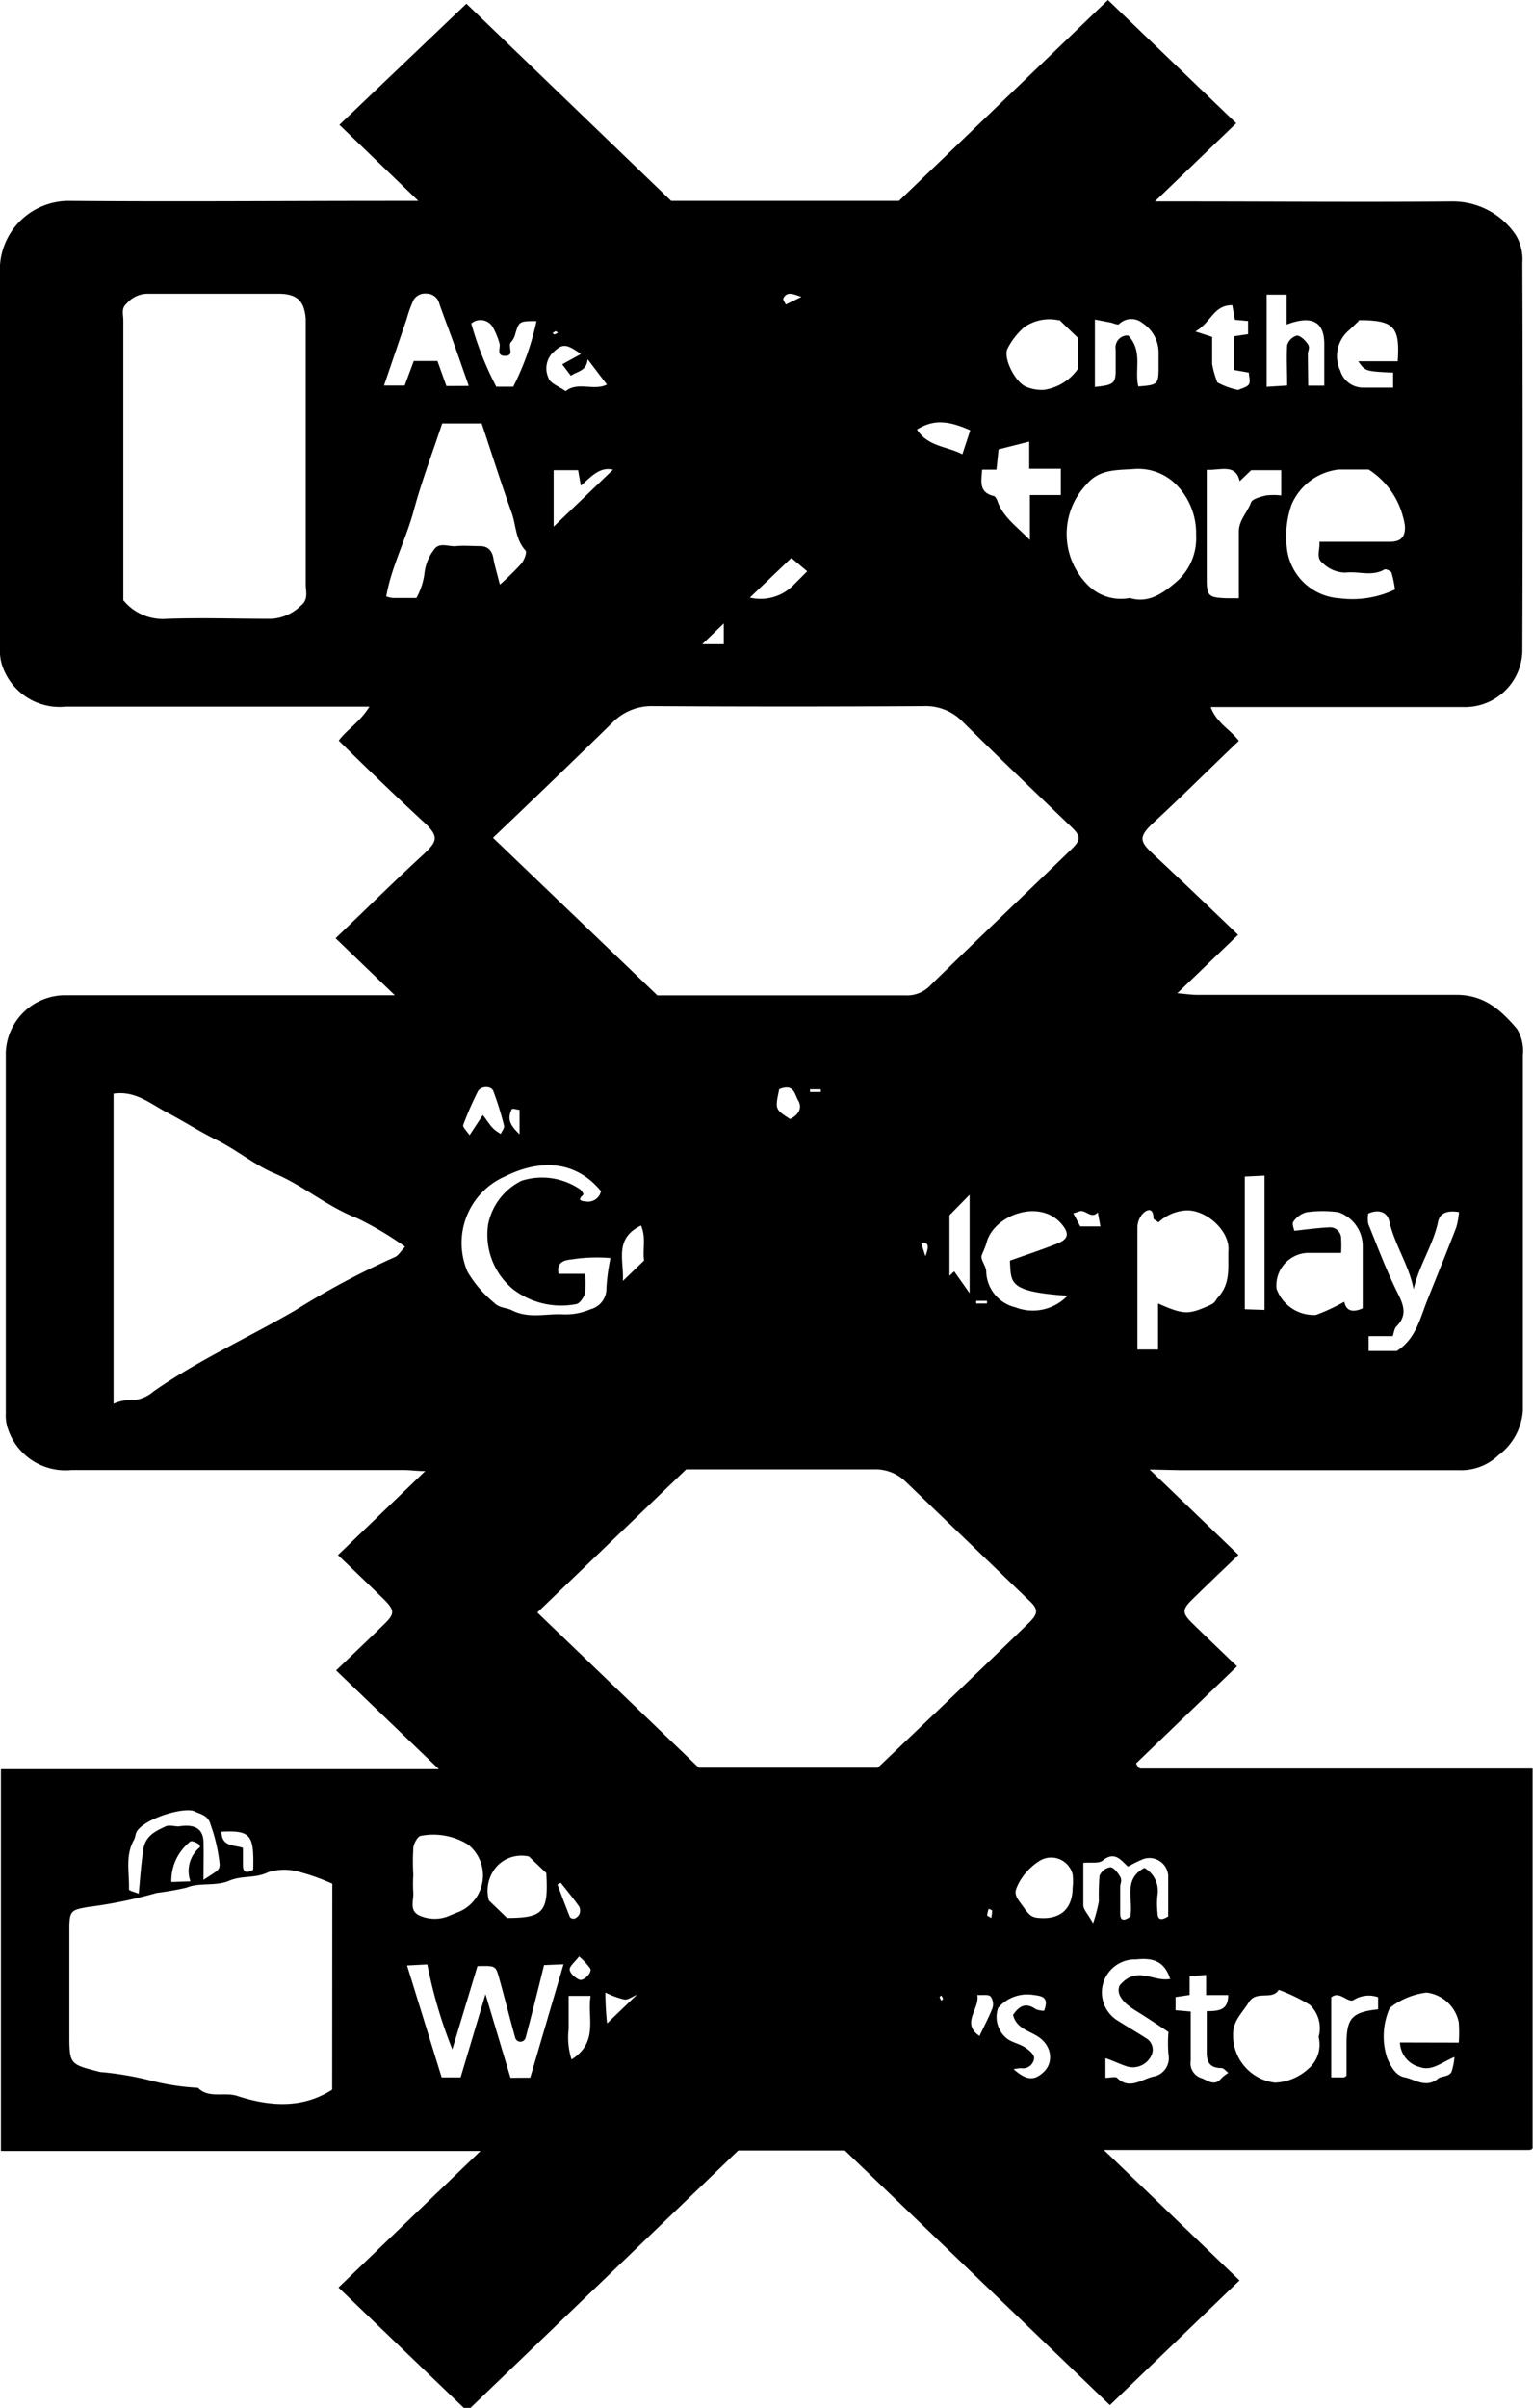 <svg xmlns="http://www.w3.org/2000/svg" viewBox="0 0 116.49 182.88"><title>sans-app</title><g id="Calque_2" data-name="Calque 2"><g id="Calque_1-2" data-name="Calque 1"><path d="M42.25,25.14l-.26.14s.1.13.13.12a1.35,1.35,0,0,0,.27-.12l-.15-.14M71.53,151.56s-.13.1-.13.13a1.35,1.35,0,0,0,.13.26s.14-.1.13-.13a1.13,1.13,0,0,0-.13-.26M74.18,99H75v-.2h-.82Zm1.14,46.68a2.74,2.74,0,0,0,.07-.56c0-.05-.17-.1-.26-.15a2.74,2.74,0,0,0-.12.51s.16.1.31.19M61.55,82.94h.82v-.2h-.82ZM70,94.41l.32,1c.32-.82.21-1.1-.32-1m-9.1-71.86c-.65-.23-1.09-.43-1.37.1-.06.11.12.32.18.48l1.19-.58M39.48,86.14V84.29c-.19,0-.31-.07-.44-.07s-.15,0-.17.06c-.31.69-.17,1.13.61,1.87m44.14,7-.2-1.07c-.5.56-.93-.26-1.42-.07-.16.06-.33.11-.44.14l.53,1ZM44,148.6c-.33.43-.73.73-.71,1s.41.62.73.76,1-.55.83-.85a5.09,5.09,0,0,0-.84-.91M42.61,143l-.25.13c.31.83.62,1.66.95,2.48a.38.38,0,0,0,.34.11.7.7,0,0,0,.37-.33.71.71,0,0,0,0-.57c-.44-.62-.93-1.22-1.41-1.82M55,48.93V47.35l-1.64,1.58ZM46,151.35a22.83,22.83,0,0,0,.13,2.33l2.27-2.18c-.34.14-.65.39-.94.37a6.72,6.72,0,0,1-1.45-.53m28.41,3.32c.33-.71.71-1.41,1-2.15a1,1,0,0,0-.15-.88c-.18-.17-.61-.08-1-.11.18,1.11-1.29,2.17.2,3.14m-60-11.77a2.33,2.33,0,0,1,.73-2.6A.36.36,0,0,0,15,140c-.16-.09-.44-.2-.53-.14a3.78,3.78,0,0,0-1.45,3.08Zm2.36-3.78c0,1.19,1,1,1.63,1.24,0,.43,0,.88,0,1.33,0,.63.37.55.78.33.07-2.66-.18-3-2.41-2.89M48.94,95.74c-.13-.83.17-1.73-.23-2.66-2.06,1-1.29,2.63-1.38,4.21l1.61-1.55m-12.21-11c.35.47.54.77.78,1a3.09,3.09,0,0,0,.54.38c.09-.21.3-.45.25-.63a24.56,24.56,0,0,0-.81-2.61c-.17-.44-1-.4-1.2.06a24.23,24.23,0,0,0-1.09,2.5c-.06.17.28.47.48.78l1-1.52m33-52.08c.82,1.31,2.29,1.27,3.45,1.88l.6-1.82c-1.76-.78-2.82-.81-4.05-.06M43.21,151.59c0,1,0,1.73,0,2.5a5.52,5.52,0,0,0,.22,2.33c2.09-1.33,1.17-3.19,1.45-4.83ZM60.12,42.39l-3.14,3a3.51,3.51,0,0,0,3.36-1l1-1-1.19-1m-16-15.49c-1.19-.86-1.45-.81-2.25,0a1.71,1.71,0,0,0-.22,1.81c.12.41.84.66,1.3,1,.92-.75,2.13,0,3.14-.5l-1.47-1.93c-.06.92-.83.92-1.27,1.26l-.66-.87,1.42-.78M81.51,143.37a4.39,4.39,0,0,0,0-1,1.68,1.68,0,0,0-2.57-1,4.61,4.61,0,0,0-1.54,1.68c-.25.53-.35.74,0,1.28.74,1,.83,1.26,1.46,1.33,1.7.17,2.64-.65,2.65-2.31M72.15,96.9l.36-.34,1.17,1.66V90.74L72.15,92.3Zm30,60.88c.08-.07.17-.11.17-.16,0-.78,0-1.56,0-2.34,0-2,.4-2.45,2.4-2.67v-.92a2.15,2.15,0,0,0-1.86.21c-.43.26-1.07-.74-1.7-.2v6.08ZM38.51,145.67c2.78,0,3.18-.44,3-3.41L40.19,141a2.57,2.57,0,0,0-2.33.64,2.77,2.77,0,0,0-.71,2.7l1.35,1.3M42.07,40l4.51-4.33c-1-.24-1.66.53-2.44,1.22-.1-.53-.16-.88-.21-1.18H42.07ZM77,157.14c1,.88,1.59.92,2.33.21s.62-2-.49-2.69c-.67-.43-1.62-.62-1.86-1.63.43-.61.91-1,1.73-.43a1.64,1.64,0,0,0,.63.12c.41-1.09-.19-1.12-.94-1.22a2.91,2.91,0,0,0-2.55,1,2.09,2.09,0,0,0,.73,2.38c.41.27.94.37,1.34.64s.69.57.66.83a.86.86,0,0,1-1,.73,3.22,3.22,0,0,0-.6.09m-61.51-14.4c1.19-.76,1.21-.76,1.22-1.19a12.63,12.63,0,0,0-.69-3c-.18-.72-.79-.79-1.2-1-.75-.37-3.71.49-4.39,1.5-.13.2-.12.48-.24.68-.67,1.2-.33,2.5-.37,3.75,0,.09.44.19.74.32.12-1.25.19-2.31.35-3.36s.93-1.39,1.69-1.75c.27-.13.68,0,1,0,1.2-.2,1.85.17,1.88,1.15s0,1.8,0,3M90.82,25.17l1.29.42c0,.66,0,1.37,0,2.06a7.22,7.22,0,0,0,.4,1.4,5.87,5.87,0,0,0,1.58.57c.28-.13.67-.21.81-.43s0-.6,0-.89l-1.13-.2V25.54l1.07-.16v-1l-1-.09-.2-1.11c-1.44,0-1.58,1.3-2.81,2m-50-.79c-1.37,0-1.37,0-1.66.91a1.49,1.49,0,0,1-.31.65c-.35.31.3,1.06-.46,1.08s-.31-.66-.46-1a5.84,5.84,0,0,0-.48-1.16,1.08,1.08,0,0,0-1.65-.3,24.52,24.52,0,0,0,1.9,4.8H39a20.32,20.32,0,0,0,1.77-5M90.48,152.79c0,1.27,0,2.5,0,3.72a1.18,1.18,0,0,0,.83,1.33c.54.21,1,.63,1.51,0a2.79,2.79,0,0,1,.52-.4c-.17-.13-.35-.37-.53-.37-.91,0-1.13-.5-1.11-1.26,0-1,0-2,0-3.06,1,0,1.62-.11,1.63-1.22H91.65V150l-1.25.09v1.43l-1.07.16v1l1.14.1m-8.15-11.35c0,1.18,0,2.22,0,3.26,0,.34.34.66.74,1.38a11.25,11.25,0,0,0,.44-1.66,19.15,19.15,0,0,1,.05-1.94,1.07,1.07,0,0,1,.81-.65c.27,0,.59.42.76.72s0,.51,0,.77c0,.65,0,1.3,0,2s.42.51.77.26c.25-1.3-.58-2.82,1.07-3.7a2,2,0,0,1,1,2.05,5.87,5.87,0,0,0,0,1.36c0,.63.39.53.81.27,0-1,0-2.08,0-3.11a1.43,1.43,0,0,0-2.06-1.17c-.35.15-.68.33-1,.5-.51-.46-1-1.22-1.93-.45-.29.23-.88.11-1.48.17m13.79-42V89.29l-1.5.07V99.44Zm7.18-75.13-.72.69a2.57,2.57,0,0,0-.7,3.11,1.8,1.8,0,0,0,1.7,1.28c.79,0,1.58,0,2.31,0V28.3c-2.11-.1-2.11-.1-2.65-.86h3c.18-2.65-.29-3.13-3-3.12m-22.79,0a3.32,3.32,0,0,0-2.6.54,5.36,5.36,0,0,0-1.26,1.62c-.35.71.57,2.53,1.4,2.89a3.05,3.05,0,0,0,1.37.24A3.82,3.82,0,0,0,81.92,28V25.67l-1.4-1.35m2.68,5.07c1.36-.14,1.53-.26,1.58-1.08,0-.59,0-1.17,0-1.76a.91.91,0,0,1,.95-1.07c1.14,1.19.46,2.62.77,3.87,1.41-.1,1.51-.17,1.54-1.19,0-.45,0-.91,0-1.37a2.66,2.66,0,0,0-1.21-2.24,1.33,1.33,0,0,0-1.8.07c-.1.09-.44-.09-.68-.13l-1.15-.22ZM31.4,142.5a10.54,10.54,0,0,0,0,1.17c.07.61-.33,1.38.4,1.78a2.83,2.83,0,0,0,2.46,0l.69-.28a3,3,0,0,0,.61-5.08,5,5,0,0,0-3.56-.66c-.24,0-.55.56-.59.89a17,17,0,0,0,0,2.15m68-113.18h1.22c0-1.1,0-2.13,0-3.16,0-1.7-.94-2.21-2.86-1.48V22.38H96.25v7l1.56-.1c0-1.11-.06-2.09,0-3.06a1.07,1.07,0,0,1,.74-.73c.27,0,.64.36.83.65s0,.5,0,.76Zm.79,125.42a2.44,2.44,0,0,0-.68-2.45,13.51,13.51,0,0,0-2.35-1.13c-.5.83-1.68,0-2.27.94-.49.8-1.22,1.42-1.2,2.46a3.62,3.62,0,0,0,3.18,3.65,4,4,0,0,0,2.57-1.08,2.4,2.4,0,0,0,.75-2.39M74.63,35.67c-.06.91-.26,1.72.87,2,.12,0,.25.25.3.4.41,1.18,1.42,1.88,2.46,2.94V37.6h2.35v-2H78.21V33.54l-2.33.59c-.06.59-.11,1.06-.16,1.54Zm36.22,119.47a11.14,11.14,0,0,0,0-1.54,2.84,2.84,0,0,0-2.45-2.26,5.55,5.55,0,0,0-2.79,1.16,5.27,5.27,0,0,0-.2,3.81c.29.65.63,1.34,1.35,1.47s1.61.87,2.53.08c.2-.17.79-.12,1-.48a4.53,4.53,0,0,0,.23-1.15c-1,.42-1.71,1.09-2.62.77a2,2,0,0,1-1.52-1.87Zm-21.92-4.8c-.47-1.53-1.49-1.63-2.61-1.52A2.51,2.51,0,0,0,85,153.51c.69.44,1.4.85,2.08,1.29a1,1,0,0,1,.41,1.32,1.56,1.56,0,0,1-1.81.84c-.47-.15-.93-.36-1.39-.54l-.29-.1v1.49c.36,0,.75-.11.88,0,1,1,2,0,2.91-.12a1.44,1.44,0,0,0,1-1.67,10,10,0,0,1,0-1.69c-.79-.52-1.63-1.09-2.49-1.62s-1.53-1.2-1.22-1.91c1.3-1.55,2.52-.27,3.8-.49m-53.26-121c-.46-1.31-.84-2.41-1.23-3.49-.33-.91-.68-1.82-1-2.73a1,1,0,0,0-1-.79,1,1,0,0,0-1.06.7,9.29,9.29,0,0,0-.42,1.2l-1.73,5.08h1.57l.69-1.86h1.8l.68,1.9Zm45.47,69.1c-4.55-.31-4.24-1-4.35-2.66,1.23-.44,2.42-.83,3.58-1.29.89-.35.94-.79.37-1.47-1.66-2-5.14-.71-5.71,1.35-.1.37-.26.69-.38,1s.31.78.34,1.19a2.88,2.88,0,0,0,2.21,2.76,3.65,3.65,0,0,0,4-.91M104,102.61h2.14c1.44-.92,1.75-2.43,2.3-3.81.74-1.86,1.5-3.71,2.22-5.58a6.23,6.23,0,0,0,.21-1.16c-.87-.15-1.45.06-1.59.72-.37,1.79-1.46,3.33-1.86,5.14-.35-1.83-1.45-3.38-1.85-5.17-.16-.71-.82-.93-1.6-.58a2.21,2.21,0,0,0,0,.78c.73,1.8,1.41,3.62,2.28,5.35.46.92.65,1.65-.14,2.45-.16.16-.18.44-.28.73H104Zm-.45-3.25c0-1.55,0-3.16,0-4.77a2.73,2.73,0,0,0-1.84-2.52,8.93,8.93,0,0,0-2.43,0,1.76,1.76,0,0,0-1,.72c-.12.17.05.54.07.69,1-.11,1.82-.22,2.64-.26a.84.84,0,0,1,.92.81,9.78,9.78,0,0,1,0,1.13c-1,0-1.79,0-2.6,0A2.48,2.48,0,0,0,97,97.87a3,3,0,0,0,3,2,15,15,0,0,0,2.15-1c.12.59.5.88,1.36.52M94.14,45.45c0-1.83,0-3.46,0-5.09,0-.86.65-1.44.92-2.19.1-.28.73-.44,1.15-.54a5.07,5.07,0,0,1,1.15,0V35.71H95.08l-.88.84c-.3-1.37-1.48-.81-2.5-.87,0,2.86,0,5.59,0,8.32,0,1.28.15,1.39,1.51,1.44h.93M88,99c2,.89,2.34.85,4,.1.35-.16.38-.37.56-.57,1-1.09.73-2.36.79-3.6.07-1.44-1.63-3-3.13-3a3.33,3.33,0,0,0-2.19.91c-.2-.16-.38-.23-.38-.31,0-.76-.42-.77-.85-.31a1.64,1.64,0,0,0-.37,1c0,1.43,0,2.86,0,4.28v5H88ZM45.66,90.46c-2.14-2.58-5-2.24-7.24-1.13a5.52,5.52,0,0,0-2.89,7.27,8.76,8.76,0,0,0,2,2.33c.39.43,1,.39,1.37.59,1.3.66,2.62.23,3.92.31a4.81,4.81,0,0,0,2.05-.39,1.61,1.61,0,0,0,1.21-1.57,14.68,14.68,0,0,1,.31-2.32,12.46,12.46,0,0,0-2.72.07c-.38.08-1.46,0-1.22,1.13h2a6.14,6.14,0,0,1,0,1.48c-.09.32-.41.79-.67.82A6,6,0,0,1,39,97.93,5.36,5.36,0,0,1,37.09,93a4.71,4.71,0,0,1,2.54-3.32,5.12,5.12,0,0,1,4.46.66c.12.09.27.37.24.39-.35.32-.38.48.18.52a1,1,0,0,0,1.16-.8M40.29,157.8l2.53-8.61-1.48.06c-.49,2-.93,3.74-1.4,5.52a.41.41,0,0,1-.79,0c-.43-1.53-.81-3.07-1.24-4.6-.25-.88-.28-.87-1.63-.84l-1.91,6.32a36.2,36.2,0,0,1-1.9-6.45l-1.54.08,2.63,8.5H35l1.89-6.32,1.9,6.35ZM106,44.77a7.78,7.78,0,0,0-.25-1.23c0-.15-.45-.35-.54-.29-.95.56-2,.12-2.94.24a2.47,2.47,0,0,1-1.72-.69c-.6-.43-.23-1-.29-1.65,1.85,0,3.6,0,5.35,0,.85,0,1.18-.38,1.15-1.18a4.21,4.21,0,0,0-.15-.72A6.07,6.07,0,0,0,104,35.66c-.66,0-1.46,0-2.27,0a4.44,4.44,0,0,0-3.6,2.7,7.34,7.34,0,0,0-.35,3.17,4.29,4.29,0,0,0,4,3.91,7.53,7.53,0,0,0,4.23-.67m-20.15.65c1.48.47,2.67-.49,3.59-1.28a4.37,4.37,0,0,0,1.44-3.49,5.26,5.26,0,0,0-1.4-3.73,4.09,4.09,0,0,0-3.31-1.3c-1.33.1-2.62,0-3.59,1.14a5.47,5.47,0,0,0,0,7.6,3.53,3.53,0,0,0,3.26,1.06M38,44.39a20.13,20.13,0,0,0,1.61-1.58c.22-.26.45-.85.32-1-.73-.79-.72-1.82-1-2.72-.82-2.29-1.55-4.6-2.33-6.93h-3c-.74,2.23-1.56,4.39-2.16,6.61s-1.7,4.27-2.09,6.53a2.6,2.6,0,0,0,.5.12h1.79a5.25,5.25,0,0,0,.63-2,3.55,3.55,0,0,1,.7-1.66c.41-.62,1.12-.22,1.69-.28s1.22,0,1.83,0,.91.38,1,.92.29,1.18.48,1.95M9.4,45.62A3.86,3.86,0,0,0,12.69,47c2.65-.09,5.3,0,7.94,0a3.47,3.47,0,0,0,2.23-1c.6-.48.37-1.07.37-1.62q0-9.69,0-19.38c0-.26,0-.52,0-.78-.1-1.37-.67-1.91-2.07-1.91-3.33,0-6.66,0-10,0a2.1,2.1,0,0,0-1.53.74c-.44.37-.26.84-.26,1.27,0,7.11,0,14.22,0,21.29m15.88,97.46a16.09,16.09,0,0,0-2.45-.88,4.1,4.1,0,0,0-2.4,0c-1,.5-2,.23-3,.66s-2.26.11-3.23.52a22.36,22.36,0,0,1-2.27.4,34.7,34.7,0,0,1-5.22,1.07c-1.23.22-1.4.26-1.41,1.55,0,2.67,0,5.34,0,8,0,2.38,0,2.38,2.18,2.94a1.42,1.42,0,0,0,.38.06,24.14,24.14,0,0,1,3.59.62,17.81,17.81,0,0,0,3.62.56c.83.84,2,.29,3,.62,2.4.78,4.91,1,7.2-.48Zm-16.62-60v23.55a3.13,3.13,0,0,1,1.49-.28,2.62,2.62,0,0,0,1.52-.64c3.39-2.38,7.2-4.09,10.78-6.17A61,61,0,0,1,30,95.48c.27-.11.44-.43.78-.79a24.82,24.82,0,0,0-3.65-2.17c-2.26-.87-4.05-2.46-6.27-3.4-1.55-.66-2.88-1.79-4.4-2.54-1.3-.64-2.5-1.42-3.78-2.09s-2.39-1.67-4.06-1.42m43.51,28.54-11.3,10.86,12.27,11.79H66.7l5-4.76c2.16-2.07,4.32-4.14,6.47-6.23.74-.72.75-1.06,0-1.74-3.11-3-6.24-6-9.35-9a3.29,3.29,0,0,0-2.45-.93c-4.81,0-9.62,0-14.21,0m-2.22-36c6.34,0,12.58,0,18.82,0a2.45,2.45,0,0,0,1.93-.75c3.47-3.4,7-6.74,10.48-10.11,1.06-1,1.06-1.18,0-2.16-2.68-2.58-5.38-5.15-8-7.75a3.92,3.92,0,0,0-3-1.2q-10.27.06-20.54,0a4.15,4.15,0,0,0-3.12,1.28c-3,2.93-6,5.82-9.05,8.72L49.95,75.6m9.26,7.15c-.32,1.5-.32,1.5.82,2.24.64-.28.95-.84.64-1.37s-.33-1.35-1.47-.88m28.16,28.87,6.75,6.49c-1.14,1.09-2.3,2.19-3.44,3.31-.86.83-.87,1.09-.05,1.89,1.14,1.12,2.3,2.22,3.38,3.26l-7.67,7.37a2,2,0,0,0,.18.31.29.29,0,0,0,.16.08h29.79v28.84s0,0-.06.06a.34.34,0,0,1-.17.07H83.88l10.31,9.91-9.85,9.47L64.2,163.33H56.1L35.75,182.88h-.32c-.07,0-.15,0-.19,0l-9.52-9.14,10.79-10.37H.07v-29H33.35l-7.81-7.5c1.34-1.29,2.54-2.42,3.71-3.57.73-.72.73-1,0-1.75-1.18-1.16-2.38-2.3-3.57-3.44l6.63-6.38c-.63,0-1.13-.08-1.64-.08H5.43a4.6,4.6,0,0,1-4.85-3.2,3.2,3.2,0,0,1-.14-1.12q0-13.7,0-27.41A4.52,4.52,0,0,1,5,75.59H30l-4.5-4.33C27.87,69,30,66.89,32.21,64.86c1.06-1,1.15-1.36-.06-2.47-2.16-2-4.24-4-6.41-6.14.6-.83,1.6-1.39,2.33-2.58H5A4.6,4.6,0,0,1,.13,50.43,3.51,3.51,0,0,1,0,49.29c0-9.72,0-19.45,0-29.17a5.24,5.24,0,0,1,5.14-4.86c8.22.07,16.43,0,24.65,0h2l-6-5.78L35.44.28,51,15.26H68.31L84.19,0l9.75,9.36L87.76,15.3H90c6.79,0,13.58.06,20.37,0a5.78,5.78,0,0,1,4.8,2.53,3.56,3.56,0,0,1,.51,2.12q.05,14.78,0,29.56a4.36,4.36,0,0,1-4.51,4.19c-5.77,0-11.54,0-17.32,0H92c.45,1.22,1.49,1.7,2.14,2.57-2.11,2-4.22,4.12-6.41,6.14-1.33,1.22-1.11,1.52.06,2.61C89.91,67,92,69,94.08,71l-4.62,4.44c.64.05,1.06.12,1.47.12,6.59,0,13.18,0,19.76,0,2.13,0,3.41,1.21,4.58,2.58a3.19,3.19,0,0,1,.45,2q0,13.51,0,27a4.61,4.61,0,0,1-1.85,3.38,4.09,4.09,0,0,1-3,1.14c-7.06,0-14.12,0-21.19,0Z"/></g></g></svg>